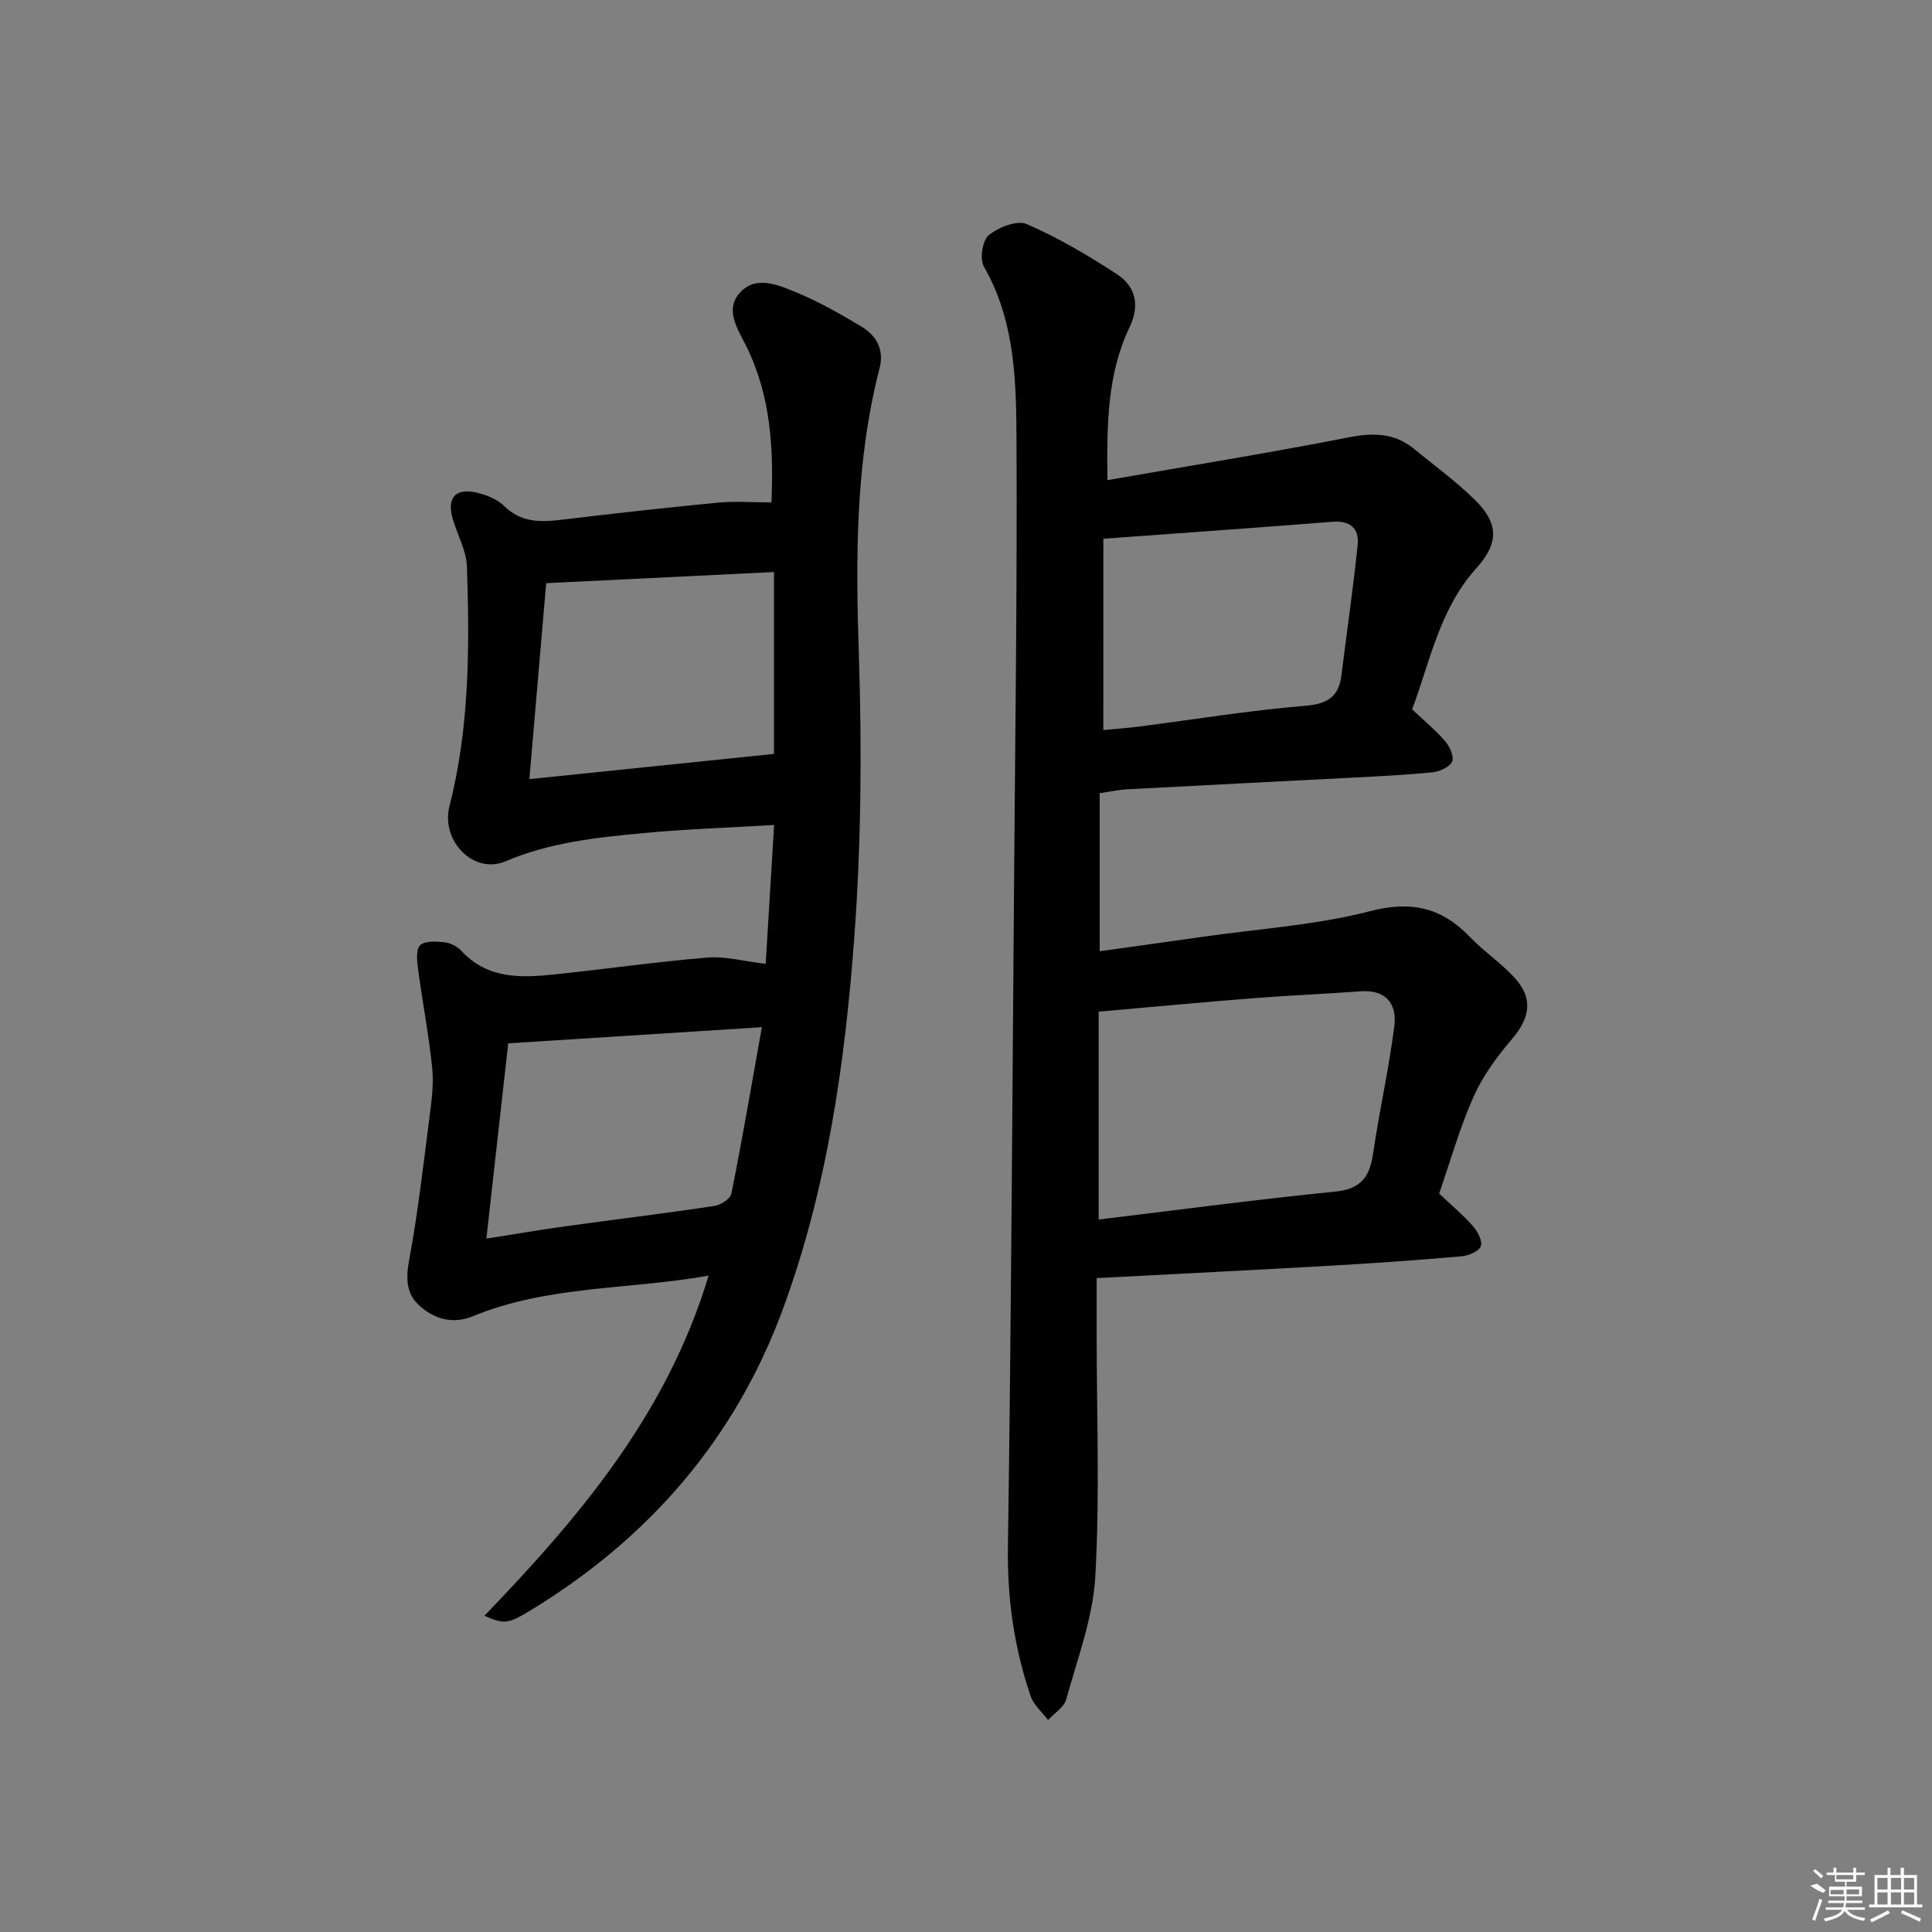 <svg enable-background="new 0 0 400 400" viewBox="0 0 400 400" xmlns="http://www.w3.org/2000/svg"><rect x="0" y="0" width="400" height="400" fill="#808080" stroke="none"/><path d="m229.28 99.41c17.22-3.01 33.59-5.65 49.85-8.84 5.09-1 9.51-.99 13.58 2.33 4.26 3.47 8.71 6.74 12.63 10.57 5.02 4.91 4.98 9.01.3 14.2-7.55 8.37-9.54 19.16-13.27 29.2 2.4 2.27 4.83 4.27 6.86 6.62.94 1.09 1.88 3.21 1.41 4.2-.54 1.14-2.58 2.05-4.05 2.2-5.46.56-10.94.82-16.42 1.1-15.61.82-31.22 1.59-46.84 2.43-1.81.1-3.6.5-5.65.8v32.72c7.32-1.02 14.45-2 21.57-3.02 11.5-1.64 23.23-2.38 34.41-5.27 8.56-2.22 14.78-.76 20.64 5.31 2.88 2.99 6.4 5.36 9.21 8.4 3.95 4.27 3.33 8.29-.42 12.7-3.09 3.63-6.05 7.62-7.98 11.94-2.89 6.49-4.82 13.4-7.15 20.12 2.44 2.31 4.88 4.33 6.95 6.68.99 1.11 2.06 3.09 1.68 4.2-.36 1.05-2.51 1.97-3.95 2.1-8.93.78-17.88 1.42-26.83 1.93-16.07.92-32.14 1.71-48.76 2.59v11.82c0 16.66.67 33.36-.28 49.97-.49 8.57-3.7 17.02-6.02 25.43-.45 1.64-2.46 2.86-3.76 4.27-1.23-1.64-2.98-3.1-3.61-4.95-3.4-9.97-4.85-20.15-4.7-30.81.68-46.63.92-93.26 1.29-139.89.23-29.47.63-58.94.49-88.41-.06-12.57-.13-25.3-6.75-36.85-.9-1.58-.31-5.45 1-6.51 2.02-1.64 5.87-3.17 7.88-2.29 6.51 2.83 12.71 6.48 18.67 10.38 3.86 2.53 4.79 6.4 2.61 10.95-4.65 9.75-4.72 20.18-4.59 31.68zm-1.81 110.04v43.04c16.43-1.98 32.67-4.16 48.97-5.78 5.33-.53 7.14-3.05 7.84-7.86 1.29-8.82 3.28-17.55 4.4-26.39.58-4.54-1.66-7.61-6.98-7.22-7.44.55-14.89.85-22.32 1.44-10.35.81-20.68 1.78-31.91 2.77zm.96-58.3c2.43-.23 4.87-.4 7.29-.71 11.52-1.48 23-3.36 34.56-4.32 4.7-.39 6.91-1.93 7.46-6.4 1.11-8.98 2.43-17.94 3.35-26.94.35-3.4-1.57-5.04-5.26-4.75-15.65 1.24-31.31 2.33-47.39 3.51-.01 13.15-.01 26.22-.01 39.61z"/><path d="m146.71 264.11c-16.62 2.93-33.3 2.01-48.83 8.41-4.12 1.7-8.01.58-11.11-2.26-2.78-2.55-2.73-5.81-2.02-9.61 1.78-9.61 2.89-19.34 4.13-29.04.44-3.45.95-7 .61-10.43-.69-6.86-2.02-13.66-2.93-20.51-.22-1.67-.49-4.09.42-4.96 1.01-.96 3.37-.8 5.08-.61 1.22.13 2.63.86 3.47 1.77 5.4 5.86 12.32 5.6 19.28 4.87 10.56-1.1 21.08-2.61 31.66-3.49 3.67-.3 7.45.76 12.06 1.3.54-8.94 1.12-18.41 1.74-28.75-9.56.57-18.31.86-27.01 1.68-9.72.92-19.38 1.91-28.62 5.85-6.55 2.79-13.43-4.23-11.58-11.44 4.17-16.31 4.16-32.91 3.62-49.52-.11-3.34-1.97-6.6-2.94-9.93-1.28-4.35.53-6.47 4.95-5.45 2.04.47 4.27 1.38 5.73 2.81 3.56 3.48 7.61 3.32 12.02 2.79 10.71-1.29 21.44-2.49 32.18-3.52 3.58-.34 7.22-.05 11.1-.05.45-10.94-.07-21.93-5.17-32.26-1.74-3.53-4.57-7.55-1.4-11.12 3.28-3.7 7.92-1.68 11.66-.13 4.73 1.96 9.25 4.52 13.64 7.17 3.05 1.84 4.63 4.79 3.66 8.54-5.04 19.54-4.95 39.36-4.29 59.38.63 19.44.49 38.99-.94 58.38-1.93 26.17-5.66 52.24-14.79 77.05-9.89 26.88-27.73 47.44-52.14 62.31-4.87 2.97-5.57 2.95-9.66 1.19 19.68-20.45 37.8-41.78 46.42-70.42zm11.03-51.44c-18.47 1.17-35.42 2.25-52.52 3.34-1.5 13.42-2.96 26.51-4.52 40.43 6.06-.95 11.1-1.82 16.16-2.52 10.34-1.43 20.71-2.69 31.03-4.23 1.32-.2 3.33-1.49 3.54-2.57 2.21-11.03 4.11-22.12 6.31-34.45zm-44.66-91.93c-1.1 12.82-2.27 26.48-3.48 40.57 17.41-1.8 33.97-3.51 50.64-5.22 0-12.9 0-25.29 0-37.66-15.68.77-31.02 1.52-47.16 2.31z"/><g fill="#fafafa"><path d="m374.8 390.4 1.4-.4c.7.5 1.3 1 1.8 1.4l-.5.5c-1.5-.6-2.1-1.1-2.7-1.5zm1 7.3-.6-.3c.5-1.4 1.1-2.8 1.5-4.3.2.1.4.2.6.3-.5 1.3-1 2.8-1.5 4.3zm-.4-10.3.4-.4c.4.3 1 .8 1.7 1.4l-.5.5c-.4-.5-1-1-1.6-1.5zm2.5.3h1.7v-1h.6v1h3.5v-1h.6v1h1.8v.5h-1.8v1.4h-2v1h3.2v2h-3.2v.9h3.3v.5h-3.4c0 .3-.1.6-.1.9h4v.5h-3.7c.7.9 1.9 1.5 3.8 1.7-.1.2-.2.4-.3.6-2.1-.4-3.5-1.1-4-2.1-.4 1-1.8 1.7-4 2.2-.1-.2-.2-.4-.3-.6 2.1-.4 3.4-1 3.8-1.8h-3.4v-.5h3.6c.1-.3.1-.6.2-.9h-3.3v-.5h3.4c0-.3 0-.6 0-.9h-3.2v-2h3.3v-1h-2.1v-1.4h-1.7v-.5zm1.1 3.5v1h2.7c0-.3 0-.4 0-.4 0-.1 0-.2 0-.2 0-.1 0-.2 0-.3h-2.7zm1.2-3v.9h3.5v-.9zm4.7 3h-2.6v.6.4h2.6z"/><path d="m393.6 386.7h.6v1.5h2.7v6.1h1.1v.6h-11v-.6h1.1v-6.1h2.7v-1.5h.6v1.5h2.1v-1.5zm-2.7 8.8.4.6c-1.2.6-2.5 1.3-3.8 1.9-.1-.2-.2-.4-.3-.6 1.2-.6 2.5-1.2 3.7-1.9zm-2.2-6.7v2.4h2.1v-2.4zm0 3v2.5h2.1v-2.5zm2.8-3v2.4h2.1v-2.4zm0 3v2.5h2.1v-2.5zm6 6.1c-1.4-.7-2.7-1.3-3.9-1.8l.2-.6c1.5.6 2.7 1.2 3.9 1.7zm-1.2-9.1h-2.1v2.4h2.1zm-2.1 3v2.5h2.1v-2.5z"/></g></svg>